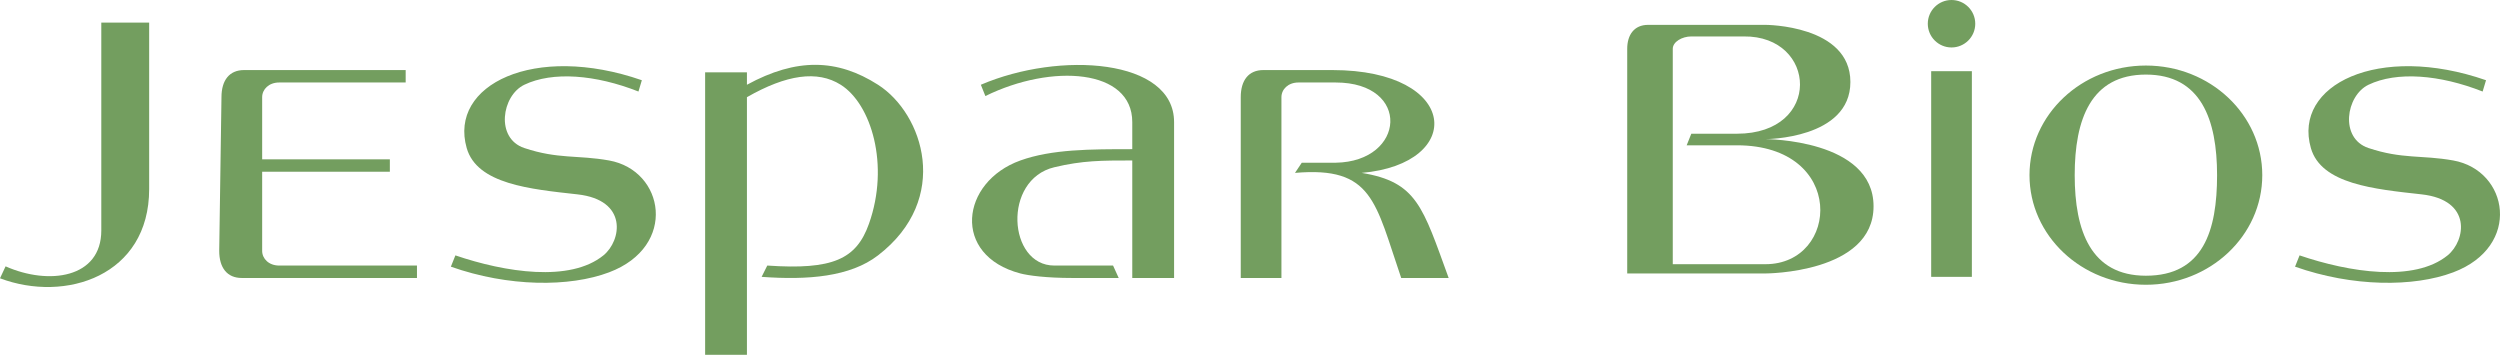 <?xml version="1.0" encoding="UTF-8"?> <svg xmlns="http://www.w3.org/2000/svg" width="323" height="46" viewBox="0 0 323 46" fill="none"><path d="M19.272 2.92H13.088V29.781C13.088 35.956 6.286 36.882 0.721 34.412L0 35.956C8.451 39.146 19.272 35.647 19.272 24.429V2.92Z" fill="#739E5F"></path><path d="M36.061 10.658H52.413V9.052H31.535C29.637 9.052 28.615 10.366 28.615 12.556L28.323 32.411C28.323 34.601 29.345 35.915 31.243 35.915H53.873V34.309H36.061C34.747 34.309 33.871 33.433 33.871 32.411V22.192H50.369V20.586H33.871V12.556C33.871 11.534 34.747 10.658 36.061 10.658Z" fill="#739E5F"></path><path d="M67.743 10.95C71.393 9.198 76.941 9.636 82.488 11.826L82.926 10.366C69.057 5.548 57.961 10.95 60.297 19.126C61.632 23.797 68.531 24.437 74.605 25.111C81.174 25.841 80.298 31.097 77.963 32.995C73.65 36.499 65.261 35.185 58.837 32.995L58.253 34.455C65.699 37.083 73.583 37.112 78.692 35.185C87.598 31.827 85.846 22.009 78.692 20.732C74.605 20.002 72.123 20.586 67.743 19.126C63.975 17.87 64.823 12.351 67.743 10.95Z" fill="#739E5F"></path><path d="M91.102 45.843V9.344H96.504V10.95C102.928 7.446 108.184 7.592 113.44 10.95C119.28 14.681 122.93 25.695 113.44 32.995C109.834 35.769 104.388 36.207 98.402 35.769L99.132 34.309C107.6 34.893 110.645 33.494 112.272 28.907C114.965 21.316 112.564 13.432 108.622 10.95C105.607 9.052 101.614 9.636 96.504 12.556V45.843H91.102Z" fill="#739E5F"></path><path d="M127.31 12.41C135.923 8.176 146.289 8.906 146.289 15.768V19.272C140.887 19.272 135.908 19.272 131.835 20.732C124.098 23.506 122.93 32.995 131.835 35.331C132.857 35.599 135.193 35.915 138.551 35.915H144.537L143.807 34.309H136.215C130.229 34.309 129.499 23.213 136.215 21.608C139.879 20.732 142.347 20.732 146.289 20.732V35.915H151.691V15.768C151.691 7.592 136.945 6.57 126.726 10.95L127.31 12.41Z" fill="#739E5F"></path><path d="M165.561 12.556C165.561 11.534 166.437 10.658 167.751 10.658H172.569C182.35 10.658 181.62 20.878 172.569 21.024H168.189L167.313 22.338C177.387 21.462 177.679 26.134 181.036 35.915H187.168C183.81 26.718 183.08 23.506 175.927 22.338C189.358 21.17 188.628 9.052 172.131 9.052H163.225C161.327 9.052 160.305 10.366 160.305 12.556V35.915H165.561V12.556Z" fill="#739E5F"></path><path d="M249.509 35.769V9.198H254.765V35.769H249.509Z" fill="#739E5F"></path><path d="M306.01 10.95C309.66 9.198 315.208 9.636 320.756 11.826L321.194 10.366C307.324 5.548 296.228 10.95 298.564 19.126C299.899 23.797 306.798 24.437 312.872 25.111C319.442 25.841 318.566 31.097 316.23 32.995C311.917 36.499 303.528 35.185 297.104 32.995L296.52 34.455C303.966 37.083 311.85 37.112 316.96 35.185C325.866 31.827 324.114 22.009 316.96 20.732C312.872 20.002 310.39 20.586 306.01 19.126C302.242 17.87 303.09 12.351 306.01 10.95Z" fill="#739E5F"></path><path d="M252.137 6.132C253.83 6.132 255.203 4.759 255.203 3.066C255.203 1.373 253.83 0 252.137 0C250.444 0 249.071 1.373 249.071 3.066C249.071 4.759 250.444 6.132 252.137 6.132Z" fill="#739E5F"></path><path fill-rule="evenodd" clip-rule="evenodd" d="M210.236 6.304V35.331H228.095C228.095 35.331 242.063 35.331 242.063 26.653C242.063 17.975 228.095 17.975 228.095 17.975C228.095 17.975 239.07 17.975 239.07 10.593C239.07 3.212 228.095 3.212 228.095 3.212H212.93C211.134 3.212 210.236 4.509 210.236 6.304ZM218.517 17.277L217.918 18.773H224.404C238.571 18.773 237.673 34.134 228.095 34.134H216.122V6.304C216.122 5.406 217.32 4.708 218.517 4.708H225.302C234.78 4.602 235.478 17.277 224.404 17.277H218.517Z" fill="#739E5F"></path><path fill-rule="evenodd" clip-rule="evenodd" d="M292.286 22.63C292.286 30.451 285.554 36.791 277.249 36.791C268.943 36.791 262.211 30.451 262.211 22.63C262.211 14.808 268.943 8.468 277.249 8.468C285.554 8.468 292.286 14.808 292.286 22.63ZM277.249 35.623C284.664 35.623 286.446 29.806 286.446 22.63C286.446 15.453 284.372 9.636 277.249 9.636C270.125 9.636 268.051 15.453 268.051 22.63C268.051 29.806 270.125 35.623 277.249 35.623Z" fill="#739E5F"></path></svg> 